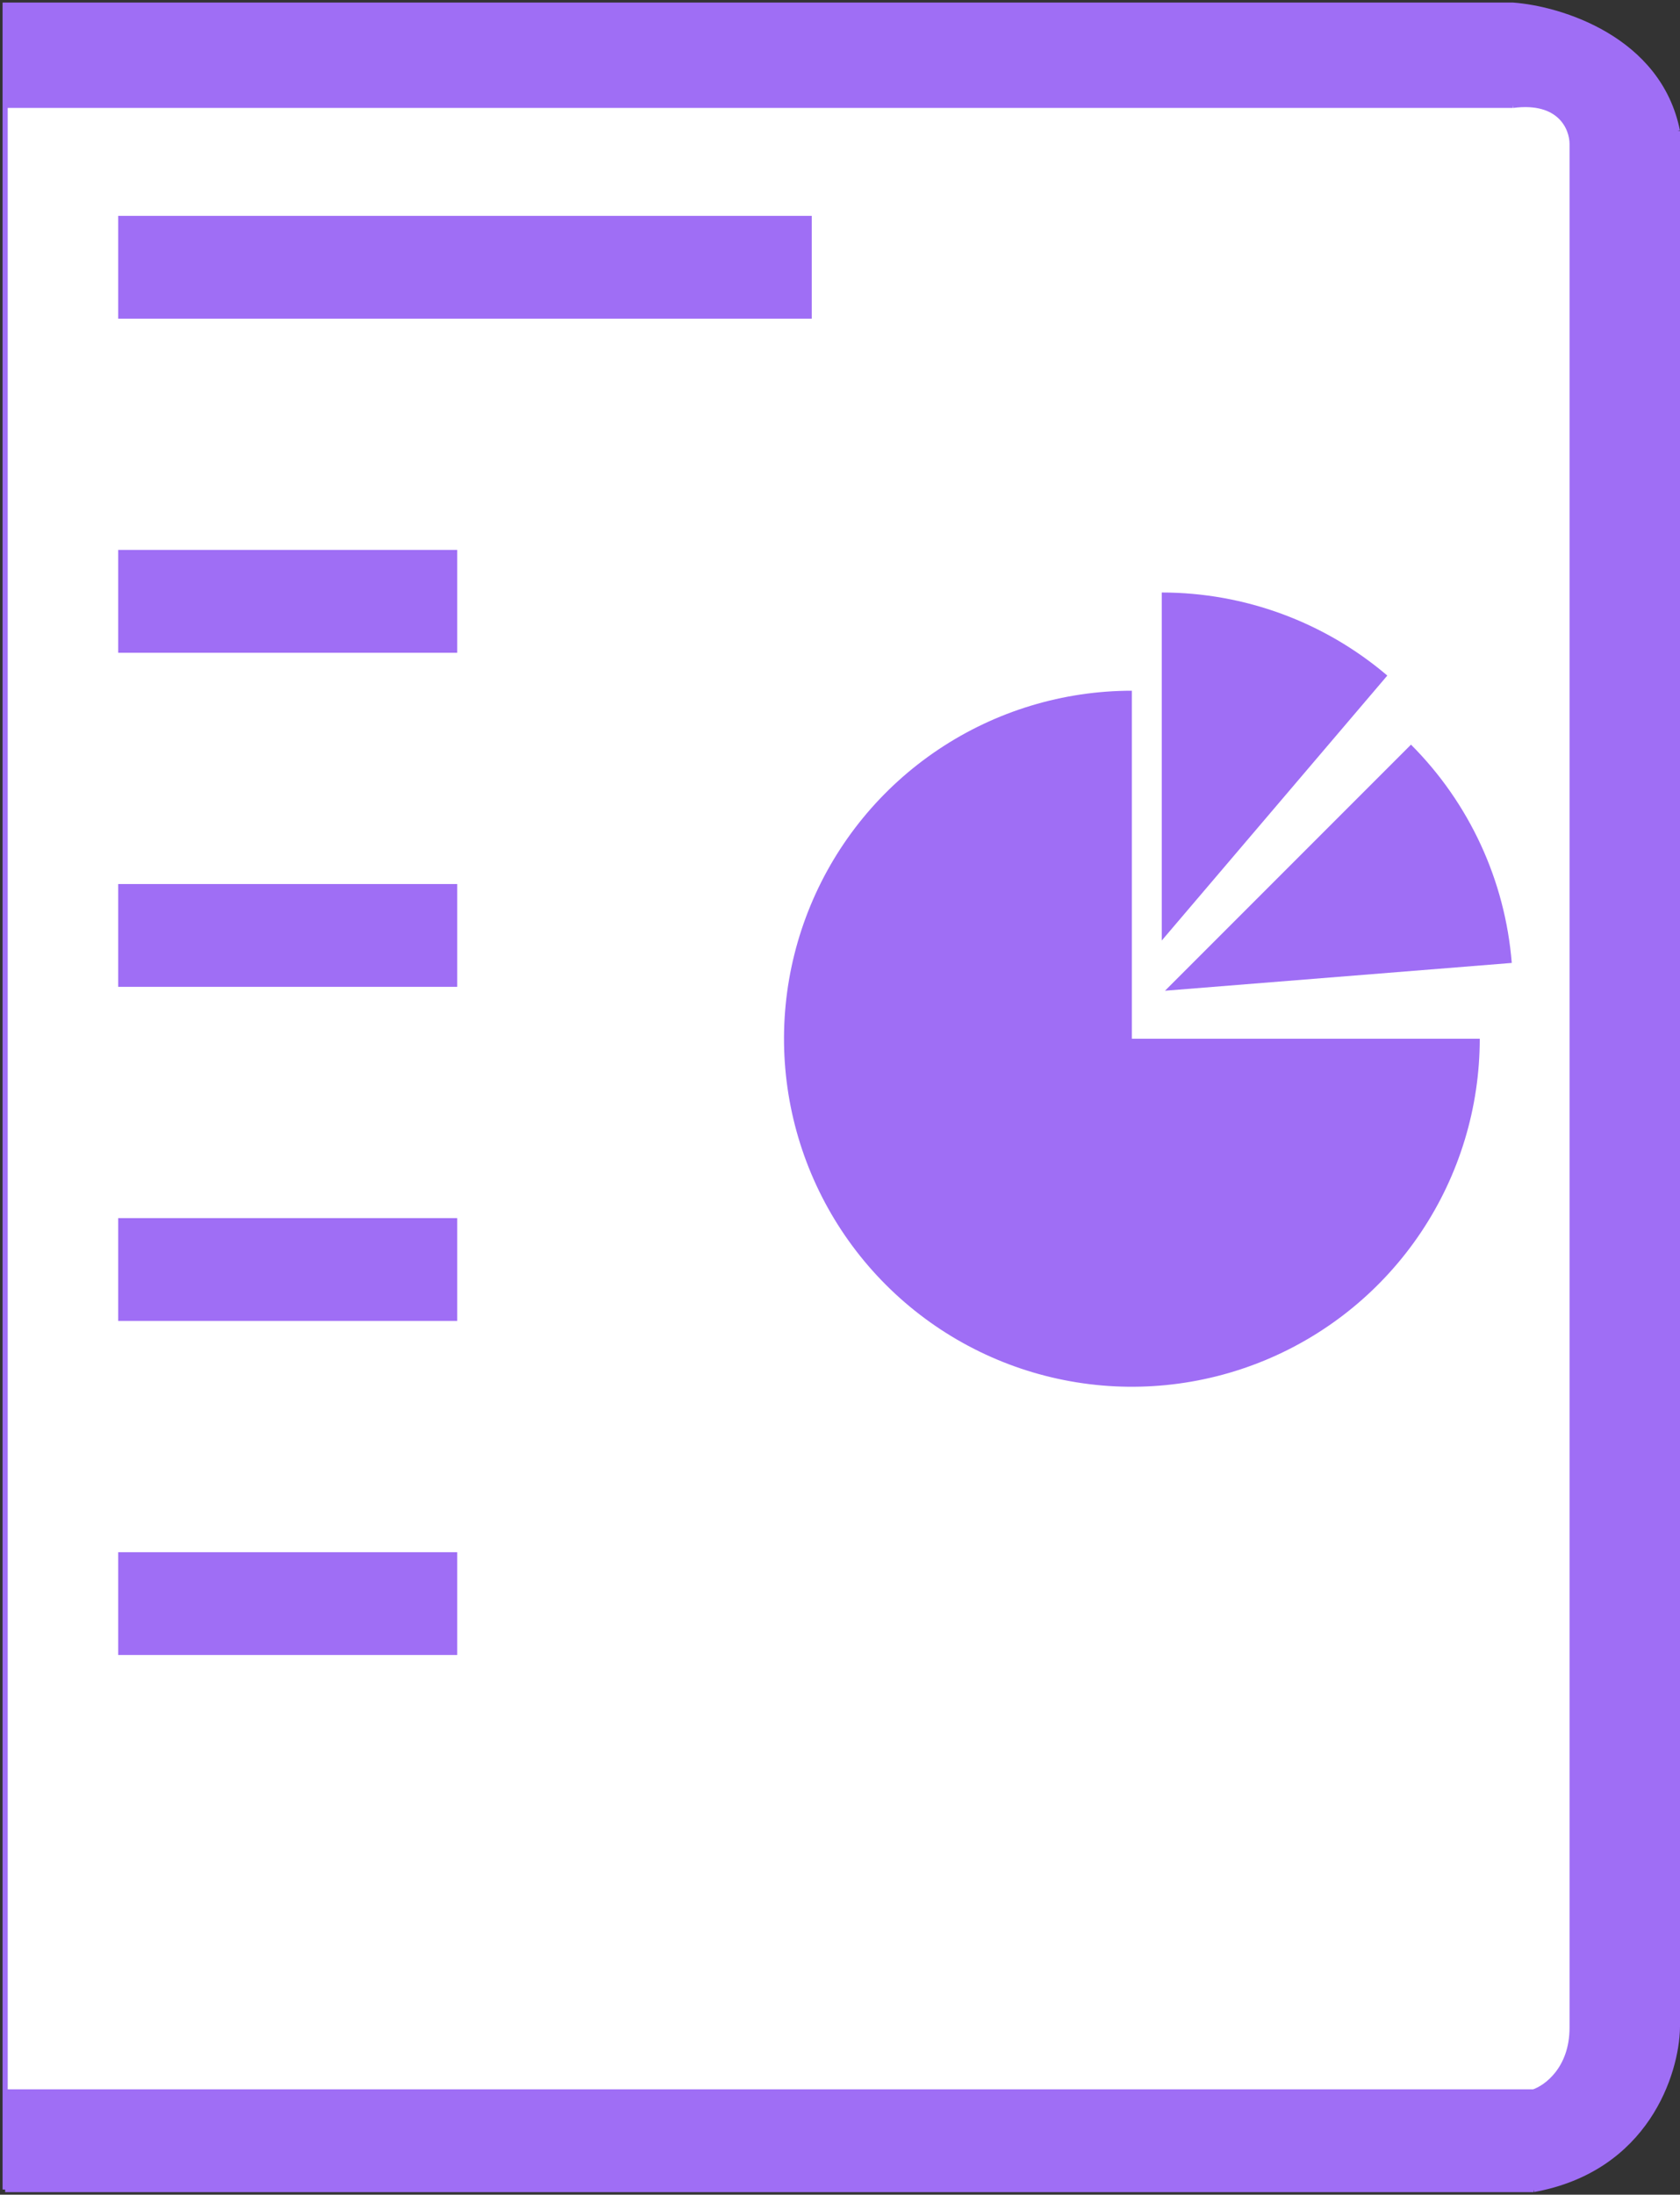 <?xml version="1.0" encoding="UTF-8"?> <svg xmlns="http://www.w3.org/2000/svg" width="327" height="427" viewBox="0 0 327 427" fill="none"><rect x="0" y="0" width="327" height="427" fill="#333333" stroke="none"/> <path d="M1 407H298.5C301 406.167 306 402.5 306 394.5V28C306 25 303.7 19.3 294.5 20.5H1V407Z" fill="white"></path> <path d="M294.5 1H1V20.5H294.5C303.7 19.3 306 25 306 28V394.5C306 402.5 301 406.167 298.5 407H1V426H298.5C320.5 422 326.333 403.333 326.5 394.5V25.5C322.9 7.5 303.667 1.667 294.5 1Z" fill="#9F6EF5"></path> <path d="M326.5 25.5C322.9 7.5 303.667 1.667 294.5 1H1V20.5M326.5 25.5C326.5 45.9 326.5 280 326.5 394.5M326.5 25.5V394.5M326.5 394.5C326.333 403.333 320.5 422 298.5 426M298.5 426C278.5 426 46.833 426 1 426M298.5 426H1M1 426V407M1 407H298.5C301 406.167 306 402.5 306 394.5M1 407V20.5M306 394.5C306 384.1 306 145.833 306 28M306 394.5V28M306 28C306 25 303.7 19.3 294.5 20.5M294.5 20.5C283.7 20.5 49.333 20.5 1 20.5M294.5 20.5H1" stroke="#9F6EF5"></path> <path d="M288.024 202.098C288.024 215.49 284.053 228.581 276.612 239.717C269.172 250.852 258.597 259.53 246.225 264.655C233.852 269.78 220.237 271.121 207.103 268.508C193.968 265.896 181.903 259.447 172.433 249.977C162.964 240.508 156.515 228.443 153.902 215.308C151.289 202.173 152.63 188.559 157.755 176.186C162.88 163.813 171.559 153.238 182.694 145.798C193.829 138.358 206.92 134.387 220.312 134.387L220.312 202.098H288.024Z" fill="#9F6EF5"></path> <path d="M226.128 115.278C242.218 115.278 257.781 121.007 270.03 131.439L226.128 182.989L226.128 115.278Z" fill="#9F6EF5"></path> <path d="M274.638 144.879C286.014 156.256 292.968 171.312 294.253 187.35L226.758 192.758L274.638 144.879Z" fill="#9F6EF5"></path> <rect x="23" y="42" width="135" height="20" fill="#9F6EF5"></rect> <rect x="23" y="107" width="66" height="20" fill="#9F6EF5"></rect> <rect x="23" y="172" width="66" height="20" fill="#9F6EF5"></rect> <rect x="23" y="237" width="66" height="20" fill="#9F6EF5"></rect> <rect x="23" y="302" width="66" height="20" fill="#9F6EF5"></rect> </svg> 